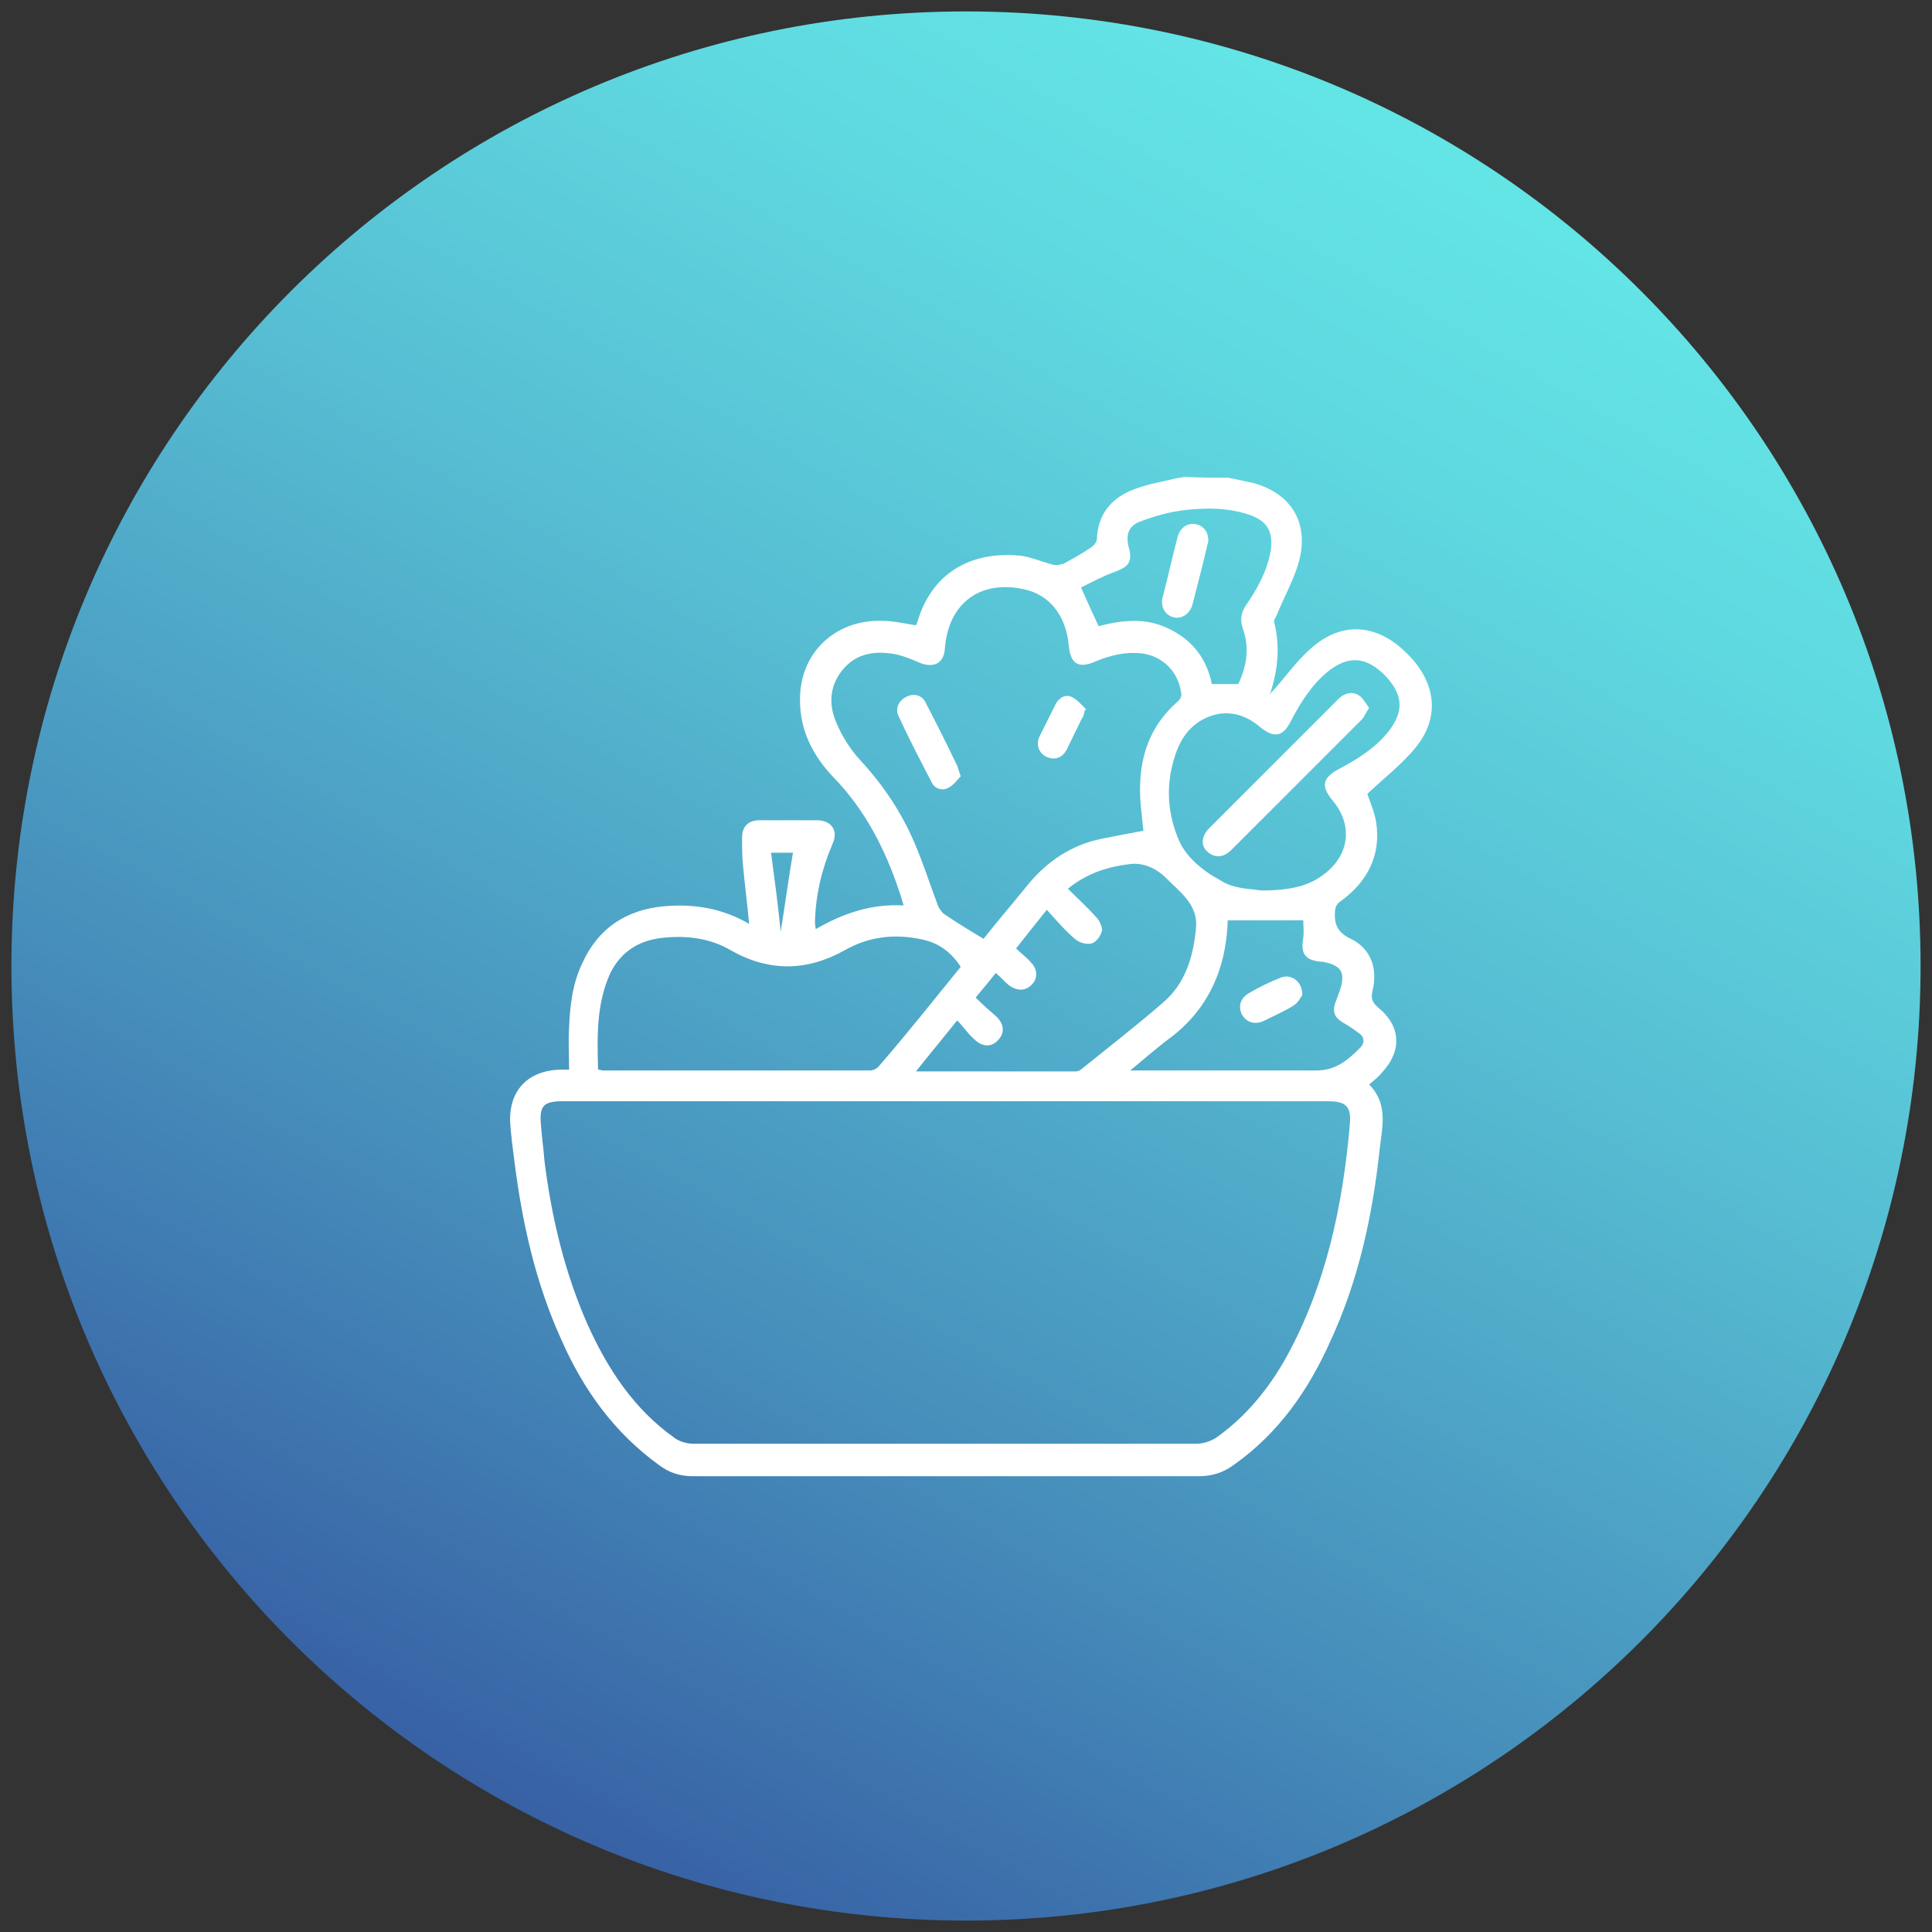 <?xml version="1.0" encoding="UTF-8"?>
<svg xmlns="http://www.w3.org/2000/svg" xmlns:xlink="http://www.w3.org/1999/xlink" width="150px" height="150px" viewBox="0 0 150 150" version="1.1">
<rect x="0" y="0" width="150" height="150" fill="#333333" stroke="none"/>
<defs>
<clipPath id="clip1">
  <path d="M 149.113 75 C 149.113 34.066 115.934 0.887 75 0.887 C 34.066 0.887 0.887 34.066 0.887 75 C 0.887 115.934 34.066 149.113 75 149.113 C 115.934 149.113 149.113 115.934 149.113 75 Z M 149.113 75 "/>
</clipPath>
<linearGradient id="linear0" gradientUnits="userSpaceOnUse" x1="2504.434" y1="-916.573" x2="2506.246" y2="-916.573" gradientTransform="matrix(40.916,-70.868,-70.868,-40.916,-167389.411,140122.138)">
<stop offset="0" style="stop-color:rgb(21.569%,37.647%,64.314%);stop-opacity:1;"/>
<stop offset="0.283" style="stop-color:rgb(27.451%,55.686%,73.333%);stop-opacity:1;"/>
<stop offset="0.607" style="stop-color:rgb(33.725%,73.725%,82.353%);stop-opacity:1;"/>
<stop offset="0.857" style="stop-color:rgb(37.255%,85.098%,87.843%);stop-opacity:1;"/>
<stop offset="1" style="stop-color:rgb(38.824%,89.412%,89.804%);stop-opacity:1;"/>
</linearGradient>
</defs>
<g id="surface1">
<g clip-path="url(#clip1)" clip-rule="nonzero">
<path style=" stroke:none;fill-rule:nonzero;fill:url(#linear0);" d="M -63.273 112.023 L 37.977 -63.273 L 213.273 37.977 L 112.023 213.273 Z M -63.273 112.023 "/>
</g>
<path style=" stroke:none;fill-rule:nonzero;fill:rgb(100%,100%,100%);fill-opacity:1;" d="M 95.387 37.09 C 96 37.227 96.684 37.363 97.297 37.5 C 100.297 38.316 101.66 40.637 100.84 43.637 C 100.434 45.066 99.684 46.363 99.137 47.727 C 99.066 47.934 98.863 48.137 98.934 48.34 C 99.41 50.25 99.203 52.09 98.59 53.934 C 98.66 53.797 98.797 53.66 98.934 53.523 C 99.953 52.363 100.91 51 102.137 50.047 C 104.453 48.203 107.113 48.547 109.297 50.797 C 111.477 52.977 111.816 55.637 109.977 57.953 C 108.887 59.316 107.453 60.41 106.16 61.637 C 106.363 62.25 106.703 63 106.84 63.816 C 107.25 66.41 106.16 68.453 104.113 69.953 C 103.703 70.227 103.637 70.5 103.637 71.047 C 103.637 72.066 104.113 72.547 105 72.953 C 106.434 73.703 106.977 75.203 106.566 76.91 C 106.434 77.453 106.5 77.797 106.977 78.203 C 108.75 79.637 108.887 81.547 107.316 83.25 C 107.047 83.59 106.703 83.863 106.297 84.203 C 107.797 85.703 107.316 87.477 107.113 89.25 C 106.566 94.363 105.477 99.41 103.297 104.113 C 101.59 107.934 99.273 111.273 95.797 113.727 C 94.977 114.34 94.09 114.613 93.066 114.613 C 79.977 114.613 66.887 114.613 53.797 114.613 C 52.773 114.613 51.953 114.34 51.137 113.727 C 47.66 111.203 45.273 107.863 43.566 103.977 C 41.59 99.613 40.566 95.047 39.953 90.273 C 39.816 89.25 39.684 88.227 39.613 87.203 C 39.477 84.684 40.977 83.113 43.5 83.047 C 43.703 83.047 43.91 83.047 44.184 83.047 C 44.184 81.887 44.113 80.863 44.184 79.773 C 44.25 78.066 44.453 76.363 45.203 74.797 C 46.434 72.066 48.613 70.637 51.547 70.363 C 53.863 70.16 56.047 70.5 58.16 71.727 C 58.023 70.16 57.816 68.66 57.684 67.16 C 57.613 66.477 57.613 65.727 57.613 65.047 C 57.613 64.16 58.09 63.684 58.977 63.684 C 60.477 63.684 61.977 63.684 63.41 63.684 C 64.566 63.684 65.113 64.5 64.637 65.523 C 63.816 67.434 63.34 69.41 63.273 71.523 C 63.273 71.66 63.273 71.797 63.34 72.137 C 65.453 70.91 67.637 70.16 70.16 70.297 C 70.023 69.887 69.953 69.547 69.816 69.203 C 68.727 65.934 67.16 62.863 64.703 60.34 C 63.137 58.703 62.113 56.727 62.113 54.41 C 62.047 50.727 64.84 48.066 68.523 48.203 C 69.34 48.203 70.227 48.41 71.113 48.547 C 71.184 48.477 71.184 48.34 71.25 48.203 C 72.477 44.184 75.75 42.75 79.363 43.16 C 80.184 43.297 80.934 43.637 81.75 43.84 C 82.023 43.91 82.297 43.84 82.566 43.773 C 83.316 43.363 84.066 42.953 84.75 42.477 C 84.953 42.34 85.16 42.066 85.16 41.863 C 85.227 40.023 86.184 38.797 87.75 38.113 C 88.84 37.637 90.066 37.434 91.227 37.16 C 91.5 37.09 91.703 37.09 91.977 37.023 C 93.066 37.09 94.227 37.09 95.387 37.09 Z M 73.434 85.5 C 63.547 85.5 53.59 85.5 43.703 85.5 C 42.203 85.5 41.863 85.84 42 87.34 C 42.066 88.297 42.203 89.184 42.273 90.137 C 42.816 94.5 43.84 98.797 45.613 102.816 C 47.184 106.297 49.227 109.434 52.434 111.684 C 52.84 111.953 53.387 112.09 53.797 112.09 C 66.816 112.09 79.91 112.09 92.934 112.09 C 93.41 112.09 94.023 111.887 94.434 111.613 C 96.75 109.977 98.523 107.797 99.887 105.34 C 102.953 99.75 104.25 93.613 104.797 87.34 C 104.934 85.91 104.523 85.5 103.09 85.5 C 93.203 85.5 83.316 85.5 73.434 85.5 Z M 76.363 72.887 C 77.387 71.59 78.613 70.16 79.773 68.727 C 81.273 66.887 83.184 65.59 85.566 65.113 C 86.59 64.91 87.684 64.703 88.773 64.5 C 88.703 63.887 88.637 63.203 88.566 62.523 C 88.297 59.387 88.977 56.59 91.5 54.41 C 91.637 54.273 91.773 54 91.703 53.797 C 91.5 52.16 90.273 50.934 88.637 50.727 C 87.41 50.59 86.25 50.863 85.09 51.34 C 83.727 51.953 83.113 51.547 82.977 50.113 C 82.773 47.797 81.477 46.16 79.5 45.75 C 76.09 45 73.637 46.84 73.363 50.316 C 73.297 51.477 72.547 51.887 71.453 51.477 C 70.84 51.203 70.16 50.934 69.547 50.797 C 68.047 50.523 66.613 50.66 65.523 51.887 C 64.434 53.113 64.297 54.613 64.91 56.047 C 65.316 57.066 66 58.16 66.75 58.977 C 68.523 60.887 69.953 63 70.977 65.387 C 71.66 66.953 72.203 68.66 72.816 70.297 C 72.887 70.5 73.09 70.773 73.227 70.91 C 74.113 71.523 75.203 72.203 76.363 72.887 Z M 74.59 75.066 C 73.84 73.91 72.887 73.227 71.66 72.953 C 69.547 72.477 67.5 72.684 65.59 73.773 C 62.66 75.41 59.727 75.477 56.727 73.773 C 55.09 72.816 53.25 72.613 51.41 72.816 C 49.566 73.023 48.203 73.91 47.387 75.547 C 46.297 77.934 46.363 80.453 46.434 83.047 C 46.637 83.047 46.703 83.113 46.773 83.113 C 53.727 83.113 60.613 83.113 67.566 83.113 C 67.773 83.113 68.047 82.977 68.184 82.84 C 70.434 80.25 72.477 77.66 74.59 75.066 Z M 82.91 69 C 83.66 69.75 84.41 70.434 85.09 71.184 C 85.363 71.453 85.566 71.934 85.566 72.203 C 85.5 72.613 85.16 73.09 84.816 73.227 C 84.477 73.363 83.863 73.227 83.523 72.953 C 82.703 72.273 82.023 71.453 81.273 70.637 C 80.387 71.727 79.703 72.613 78.887 73.637 C 79.297 74.047 79.703 74.316 80.047 74.727 C 80.59 75.273 80.59 76.023 80.047 76.5 C 79.566 76.977 78.887 76.91 78.34 76.5 C 78 76.227 77.727 75.887 77.316 75.547 C 76.773 76.227 76.297 76.773 75.75 77.453 C 76.297 78 76.84 78.477 77.387 78.953 C 78 79.566 78 80.25 77.453 80.797 C 76.91 81.34 76.227 81.273 75.613 80.66 C 75.137 80.25 74.797 79.703 74.316 79.227 C 73.227 80.59 72.203 81.816 71.113 83.184 C 75.41 83.184 79.434 83.184 83.523 83.184 C 83.66 83.184 83.863 83.113 84 82.977 C 86.113 81.273 88.227 79.637 90.273 77.863 C 92.047 76.363 92.66 74.25 92.863 72 C 93 70.227 91.637 69.273 90.547 68.184 C 90.477 68.113 90.477 68.113 90.41 68.047 C 89.66 67.363 88.703 66.953 87.684 67.09 C 86.047 67.297 84.41 67.773 82.91 69 Z M 97.91 69.137 C 100.363 69.137 101.66 68.727 102.75 67.91 C 104.797 66.41 105.066 64.023 103.434 62.113 C 102.547 61.023 102.684 60.41 103.91 59.727 C 105.34 58.977 106.773 58.09 107.797 56.797 C 109.023 55.227 108.953 53.934 107.523 52.434 C 106.09 51 104.727 50.863 103.16 52.09 C 101.863 53.113 100.977 54.547 100.227 55.977 C 99.613 57.203 98.934 57.34 97.84 56.453 C 96.887 55.637 95.797 55.227 94.566 55.434 C 92.66 55.84 91.637 57.203 91.16 58.91 C 90.477 61.09 90.684 63.34 91.566 65.316 C 92.113 66.547 93.41 67.637 94.703 68.316 C 95.797 69.066 97.227 69 97.91 69.137 Z M 87.75 83.113 C 88.227 83.113 88.434 83.113 88.703 83.113 C 93.203 83.113 97.703 83.113 102.203 83.113 C 103.703 83.113 104.66 82.297 105.613 81.34 C 105.953 81 105.953 80.523 105.547 80.25 C 105.203 79.977 104.797 79.703 104.453 79.5 C 103.566 79.023 103.363 78.547 103.773 77.59 C 103.91 77.184 104.113 76.773 104.184 76.297 C 104.316 75.477 104.047 75.066 103.227 74.797 C 102.953 74.727 102.75 74.66 102.477 74.66 C 101.316 74.523 100.977 74.047 101.184 72.816 C 101.25 72.34 101.184 71.863 101.184 71.453 C 99.203 71.453 97.297 71.453 95.316 71.453 C 95.316 71.453 95.316 71.523 95.316 71.59 C 95.184 75.137 93.887 78.203 91.023 80.453 C 90 81.203 88.977 82.09 87.75 83.113 Z M 85.297 48.613 C 87.137 48.137 88.977 47.934 90.75 48.816 C 92.59 49.703 93.684 51.137 94.09 53.113 C 94.773 53.113 95.453 53.113 96.137 53.113 C 96.816 51.684 97.023 50.25 96.477 48.75 C 96.273 48.066 96.34 47.59 96.75 46.977 C 97.637 45.684 98.387 44.316 98.66 42.75 C 98.863 41.25 98.387 40.434 96.953 39.953 C 95.316 39.41 93.613 39.41 91.91 39.613 C 90.75 39.75 89.59 40.09 88.5 40.5 C 87.613 40.84 87.41 41.523 87.613 42.41 C 87.953 43.566 87.684 43.977 86.59 44.387 C 85.637 44.727 84.75 45.203 83.934 45.613 C 84.41 46.703 84.816 47.59 85.297 48.613 Z M 60.613 72.34 C 60.953 70.227 61.227 68.184 61.566 66.203 C 61.09 66.203 60.547 66.203 59.863 66.203 C 60.137 68.25 60.41 70.297 60.613 72.34 Z M 60.613 72.34 "/>
<path style=" stroke:none;fill-rule:nonzero;fill:rgb(100%,100%,100%);fill-opacity:1;" d="M 74.59 60.273 C 74.316 60.547 74.047 60.953 73.637 61.16 C 73.16 61.434 72.547 61.227 72.34 60.75 C 71.453 59.047 70.566 57.34 69.75 55.566 C 69.477 54.953 69.816 54.34 70.434 54.066 C 71.047 53.797 71.66 54 71.934 54.684 C 72.75 56.25 73.566 57.887 74.316 59.453 C 74.387 59.66 74.453 59.863 74.59 60.273 Z M 74.59 60.273 "/>
<path style=" stroke:none;fill-rule:nonzero;fill:rgb(100%,100%,100%);fill-opacity:1;" d="M 84.203 55.227 C 84.137 55.434 84.137 55.637 84 55.773 C 83.59 56.59 83.25 57.34 82.84 58.16 C 82.5 58.84 81.887 59.047 81.273 58.773 C 80.66 58.5 80.387 57.816 80.727 57.137 C 81.137 56.316 81.547 55.5 81.953 54.684 C 82.227 54.137 82.773 53.863 83.25 54.137 C 83.66 54.34 84 54.75 84.34 55.09 C 84.273 55.09 84.203 55.16 84.203 55.227 Z M 84.203 55.227 "/>
<path style=" stroke:none;fill-rule:nonzero;fill:rgb(100%,100%,100%);fill-opacity:1;" d="M 106.297 54.953 C 106.023 55.363 105.887 55.773 105.613 55.977 C 102.273 59.316 98.934 62.66 95.59 66 C 94.977 66.613 94.297 66.613 93.75 66.137 C 93.203 65.66 93.273 64.91 93.887 64.297 C 97.227 60.953 100.566 57.613 103.91 54.273 C 104.316 53.863 104.863 53.66 105.41 53.934 C 105.816 54.137 106.023 54.613 106.297 54.953 Z M 106.297 54.953 "/>
<path style=" stroke:none;fill-rule:nonzero;fill:rgb(100%,100%,100%);fill-opacity:1;" d="M 101.113 77.25 C 100.977 77.453 100.773 77.863 100.434 78.066 C 99.684 78.547 98.863 78.887 98.047 79.297 C 97.363 79.566 96.75 79.363 96.41 78.75 C 96.137 78.137 96.273 77.523 96.953 77.113 C 97.773 76.637 98.59 76.227 99.477 75.887 C 100.227 75.613 101.113 76.16 101.113 77.25 Z M 101.113 77.25 "/>
<path style=" stroke:none;fill-rule:nonzero;fill:rgb(100%,100%,100%);fill-opacity:1;" d="M 93.816 42 C 93.684 42.547 93.547 43.09 93.41 43.703 C 93.137 44.797 92.863 45.816 92.59 46.91 C 92.387 47.66 91.773 48.066 91.16 47.934 C 90.477 47.797 90.066 47.113 90.273 46.363 C 90.684 44.797 91.023 43.227 91.434 41.66 C 91.637 40.977 92.184 40.566 92.863 40.703 C 93.477 40.84 93.816 41.316 93.816 42 Z M 93.816 42 "/>
</g>
</svg>
